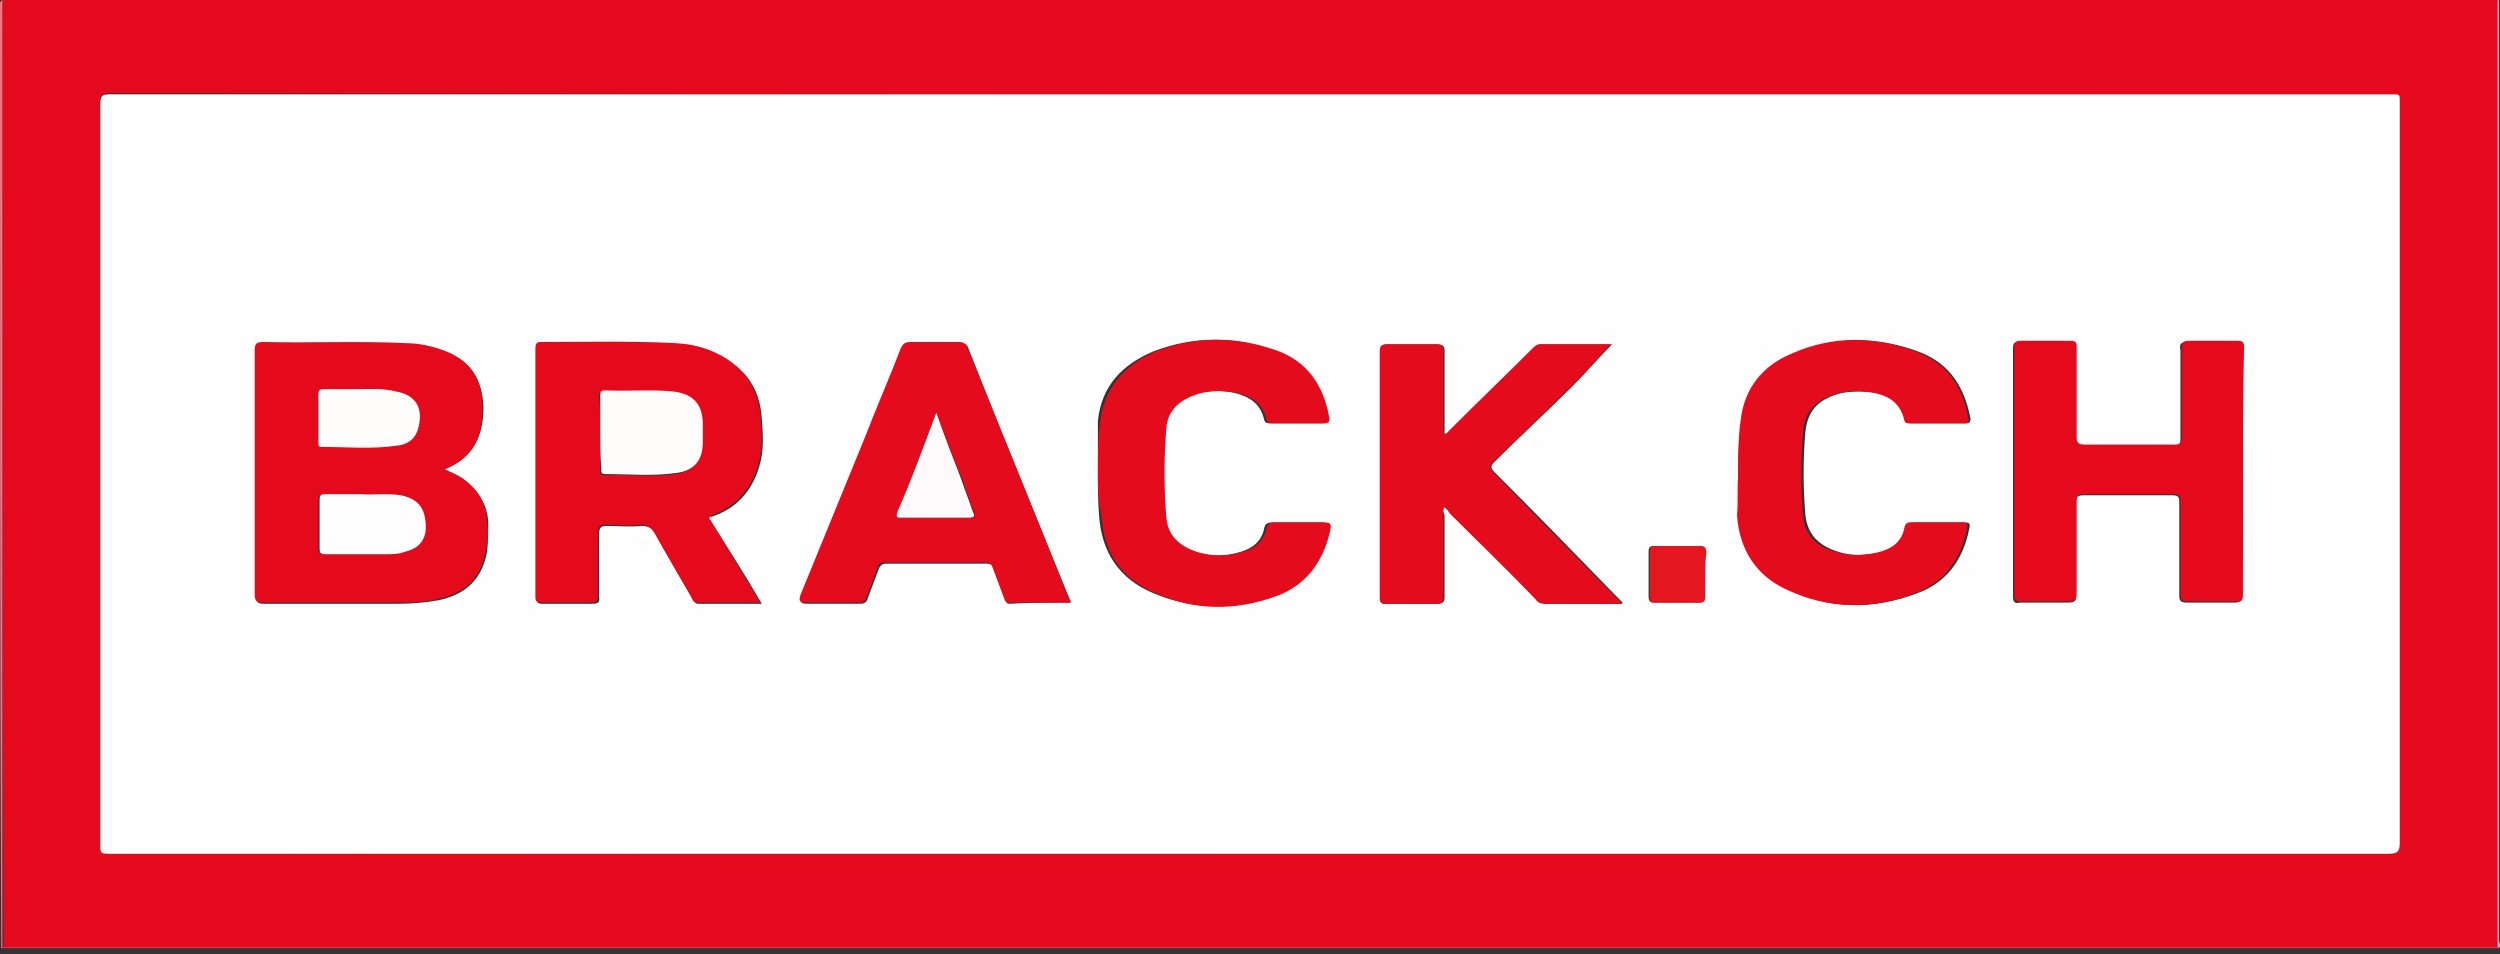 <?xml version="1.0" encoding="utf-8"?>
<!-- Generator: Adobe Illustrator 26.3.1, SVG Export Plug-In . SVG Version: 6.00 Build 0)  -->
<svg version="1.1" id="Ebene_1" xmlns="http://www.w3.org/2000/svg" xmlns:xlink="http://www.w3.org/1999/xlink" x="0px" y="0px"
	 viewBox="0 0 212 80.9" style="enable-background:new 0 0 212 80.9;" xml:space="preserve">
<rect x="0" y="0" width="212" height="80.9" fill="#333333" stroke="none"/>
<style type="text/css">
	.st0{fill:#E4091C;}
	.st1{fill:#E73051;}
	.st2{fill:#EE7689;}
	.st3{fill:#F6B9C4;}
	.st4{fill:#FFFEFE;}
	.st5{fill:#E40A1C;}
	.st6{fill:#E40B1D;}
	.st7{fill:#E40B1C;}
	.st8{fill:#E41721;}
	.st9{fill:#FFFDFD;}
	.st10{fill:#FFFCFC;}
	.st11{fill:#FEF9FA;}
</style>
<g id="qmBoY3_00000037688346320577800910000017883781717950272665_">
	<g>
		<path class="st0" d="M0.2,0c70.6,0,141.1,0,211.7,0c0,26.5,0,53.1,0,79.6c0,0.2,0,0.5,0,0.7c-0.3,0-0.6,0-0.9,0
			c-69.9,0-139.8,0-209.7,0c-0.3,0-0.7,0-1,0c0-0.2,0-0.5,0-0.7C0.2,53.1,0.2,26.5,0.2,0z M106,72.4c32.2,0,64.4,0,96.6,0
			c0.7,0,0.9-0.2,0.9-0.9c0-20.9,0-41.8,0-62.6c0-1,0.1-0.9-0.9-0.9C138.1,8,73.7,8,9.3,7.9c-0.7,0-0.8,0.2-0.8,0.8
			c0,20.9,0,41.8,0,62.7c0,0.9,0,0.9,0.9,0.9C41.6,72.4,73.8,72.4,106,72.4z"/>
		<path class="st1" d="M0.2,80.3c0.3,0,0.7,0,1,0c69.9,0,139.8,0,209.7,0c0.3,0,0.6,0,0.9,0c0,0,0,0.1,0,0.1
			c-70.6,0-141.1,0-211.7,0C0.2,80.4,0.2,80.3,0.2,80.3z"/>
		<path class="st2" d="M0.2,80.3c0,0,0,0.1,0,0.1c0,0-0.1,0.1-0.1-0.1c0-0.2,0-0.4,0-0.5C0,53.4,0,27,0,0.6C0,0.4-0.1,0.2,0.2,0
			c0,26.5,0,53.1,0,79.6C0.2,79.8,0.2,80,0.2,80.3z"/>
		<path class="st3" d="M211.8,80.4c0,0,0-0.1,0-0.1c0-0.2,0-0.5,0-0.7c0-26.5,0-53.1,0-79.6c0,0,0.1-0.1,0.1,0.1c0,0.2,0,0.4,0,0.5
			c0,26.4,0,52.8,0,79.2C212,80,212.1,80.3,211.8,80.4z"/>
		<path class="st4" d="M106,72.4c-32.2,0-64.4,0-96.6,0c-0.9,0-0.9,0-0.9-0.9c0-20.9,0-41.8,0-62.7c0-0.7,0.2-0.8,0.8-0.8
			c64.4,0,128.9,0,193.3,0c1,0,0.9-0.1,0.9,0.9c0,20.9,0,41.8,0,62.6c0,0.7-0.2,0.9-0.9,0.9C170.4,72.4,138.2,72.4,106,72.4z
			 M37.7,39.8c2.5-1,3.3-2.9,3.3-5.3c-0.1-2.5-1.3-4.1-3.6-4.8c-1-0.3-1.9-0.5-2.9-0.5c-4-0.2-8.1,0-12.1-0.1
			c-0.5,0-0.7,0.1-0.7,0.7c0,6.9,0,13.8,0,20.7c0,0.6,0.2,0.7,0.7,0.7c3.8,0,7.6,0,11.4,0c1.1,0,2.3-0.1,3.4-0.3
			c2.4-0.5,3.7-1.9,4.1-4.1c0.1-0.8,0.1-1.7,0.1-2.6c-0.1-1.4-0.8-2.5-1.9-3.4C38.9,40.3,38.3,40.1,37.7,39.8z M60.1,43.9
			c0.1-0.1,0.2-0.1,0.3-0.1c2.1-0.7,3.4-2.2,4-4.3c0.4-1.3,0.3-2.7,0.2-4c-0.1-1.7-0.7-3.2-2-4.3c-1.5-1.3-3.3-1.9-5.2-2
			c-3.8-0.2-7.7,0-11.5-0.1c-0.4,0-0.4,0.1-0.4,0.5c0,7,0,14.1,0,21.1c0,0.4,0.1,0.5,0.5,0.5c1.4,0,2.8,0,4.2,0
			c0.5,0,0.7-0.1,0.6-0.6c0-1.8,0-3.5,0-5.3c0-0.6,0.2-0.7,0.7-0.7c1,0,1.9,0.1,2.9,0c0.6,0,0.9,0.2,1.2,0.7c1,1.8,2,3.6,3.1,5.4
			c0.1,0.2,0.2,0.5,0.5,0.5c1.8,0,3.5,0,5.4,0C63.1,48.6,61.6,46.3,60.1,43.9z M190.2,40c0-3.5,0-6.9,0-10.4c0-0.5-0.1-0.6-0.6-0.6
			c-1.4,0-2.7,0-4.1,0c-0.6,0-0.7,0.2-0.6,0.7c0,2.5,0,5,0,7.5c0,0.5-0.1,0.6-0.6,0.6c-2.5,0-5.1,0-7.6,0c-0.6,0-0.7-0.2-0.7-0.7
			c0-2.5,0-5,0-7.5c0-0.4-0.1-0.6-0.5-0.6c-1.4,0-2.9,0-4.3,0c-0.4,0-0.5,0.1-0.5,0.6c0,7,0,14,0,21c0,0.5,0.2,0.6,0.6,0.5
			c1.4,0,2.7,0,4.1,0c0.6,0,0.7-0.2,0.6-0.7c0-2.6,0-5.1,0-7.7c0-0.6,0.2-0.7,0.7-0.7c2.5,0,5,0,7.5,0c0.6,0,0.6,0.2,0.6,0.7
			c0,2.6,0,5.2,0,7.8c0,0.4,0.1,0.6,0.6,0.6c1.4,0,2.8,0,4.1,0c0.5,0,0.6-0.2,0.6-0.6C190.2,47,190.2,43.5,190.2,40z M122.5,43
			c0.2,0.2,0.3,0.3,0.5,0.5c2.4,2.4,4.9,4.9,7.3,7.3c0.2,0.2,0.5,0.4,0.8,0.4c2,0,4,0,6.1,0c0.1,0,0.3,0.1,0.4-0.1
			c-0.1-0.1-0.2-0.2-0.3-0.3c-3.5-3.6-7-7.2-10.6-10.8c-0.3-0.3-0.3-0.5,0-0.8c2.2-2.2,4.5-4.3,6.7-6.5c1.1-1.1,2.2-2.4,3.3-3.5
			c0.1,0,0,0,0,0c-2,0-4,0-6,0c-0.4,0-0.5,0.2-0.7,0.4c-2.3,2.3-4.7,4.6-7,6.9c-0.1,0.1-0.2,0.4-0.5,0.3c0-0.2,0-0.5,0-0.7
			c0-2.1,0-4.2,0-6.3c0-0.4-0.1-0.6-0.6-0.6c-1.4,0-2.8,0-4.2,0c-0.5,0-0.6,0.1-0.6,0.6c0,7,0,14,0,20.9c0,0.4,0.1,0.6,0.5,0.5
			c1.4,0,2.9,0,4.3,0c0.5,0,0.6-0.2,0.6-0.6c0-2.3,0-4.6,0-6.9C122.4,43.4,122.3,43.2,122.5,43z M90.8,51.1c0-0.2-0.1-0.2-0.1-0.3
			c-2.9-7.1-5.8-14.2-8.6-21.3c-0.1-0.3-0.3-0.4-0.7-0.4c-1.4,0-2.7,0-4.1,0c-0.4,0-0.6,0.1-0.8,0.5c-1,2.6-2.1,5.1-3.1,7.7
			c-1.8,4.4-3.6,8.8-5.4,13.2c-0.2,0.6-0.1,0.7,0.5,0.7c1.4,0,2.9,0,4.4,0c0.4,0,0.6-0.1,0.7-0.5c0.3-0.8,0.6-1.6,0.9-2.4
			c0.1-0.3,0.3-0.5,0.6-0.5c2.9,0,5.7,0,8.6,0c0.4,0,0.5,0.2,0.6,0.5c0.3,0.8,0.6,1.6,0.9,2.4c0.1,0.2,0.1,0.5,0.4,0.5
			C87.3,51.1,89,51.1,90.8,51.1z M147.4,40.4c0,0.9,0,2.1,0.1,3.3c0.2,2.9,1.5,5.1,4.2,6.3c3.6,1.7,7.2,1.7,10.9,0.3
			c2.5-0.9,3.9-2.9,4.4-5.5c0.1-0.4,0-0.5-0.4-0.5c-1.5,0-2.9,0-4.4,0c-0.3,0-0.5,0.1-0.5,0.4c-0.3,1.1-1.1,1.8-2.1,2.1
			c-1.2,0.3-2.5,0.4-3.7,0c-1.6-0.5-2.6-1.4-2.8-3.1c-0.2-2.4-0.2-4.8,0-7.1c0.2-1.8,1.1-2.7,2.8-3.2c0.7-0.2,1.5-0.2,2.2-0.2
			c1.7,0.1,3.1,0.6,3.6,2.5c0.1,0.2,0.2,0.2,0.4,0.2c1.5,0,3.1,0,4.6,0c0.3,0,0.4-0.1,0.4-0.4c-0.5-2.6-1.7-4.6-4.2-5.6
			c-3.6-1.4-7.3-1.4-10.8,0.1c-2.5,1.1-4,3-4.3,5.7C147.4,37.2,147.4,38.6,147.4,40.4z M93.1,40c0,1.2,0,2.4,0.1,3.7
			c0.2,3.1,1.7,5.4,4.6,6.6c3.3,1.4,6.7,1.4,10.1,0.3c2.6-0.9,4.1-2.9,4.7-5.6c0.1-0.5,0-0.7-0.5-0.7c-1.4,0-2.8,0-4.2,0
			c-0.4,0-0.6,0.1-0.7,0.5c-0.2,1.1-1,1.7-2,2c-1.3,0.4-2.6,0.4-3.9,0c-1.4-0.5-2.5-1.4-2.6-3c-0.2-2.5-0.2-4.9,0-7.4
			c0.1-1.7,1.2-2.6,2.7-3c1.1-0.3,2.2-0.3,3.2-0.1c1.3,0.3,2.3,0.9,2.6,2.3c0.1,0.3,0.3,0.3,0.5,0.3c1.5,0,2.9,0,4.4,0
			c0.5,0,0.5-0.1,0.4-0.6c-0.5-2.7-1.9-4.7-4.5-5.6c-3.4-1.2-6.8-1.2-10.2,0.1c-2.6,1.1-4.4,2.9-4.7,5.9
			C93.1,37.1,93.1,38.6,93.1,40z M144.6,48.7c0-0.6,0-1.2,0-1.8c0-0.4-0.1-0.6-0.5-0.6c-1.3,0-2.5,0-3.8,0c-0.4,0-0.5,0.1-0.5,0.5
			c0,1.3,0,2.5,0,3.8c0,0.3,0.1,0.5,0.4,0.5c1.3,0,2.6,0,3.9,0c0.4,0,0.5-0.2,0.4-0.5C144.6,50,144.6,49.3,144.6,48.7z"/>
		<path class="st5" d="M37.7,39.8c0.6,0.3,1.2,0.5,1.7,0.9c1.1,0.8,1.8,1.9,1.9,3.4c0.1,0.9,0.1,1.7-0.1,2.6
			c-0.4,2.3-1.7,3.6-4.1,4.1c-1.1,0.3-2.2,0.3-3.4,0.3c-3.8,0-7.6,0-11.4,0c-0.5,0-0.7-0.1-0.7-0.7c0-6.9,0-13.8,0-20.7
			c0-0.5,0.1-0.7,0.7-0.7c4,0.1,8.1-0.1,12.1,0.1c1,0,2,0.2,2.9,0.5c2.4,0.8,3.6,2.3,3.6,4.8C41,36.9,40.2,38.8,37.7,39.8z
			 M30.6,41.9c-1.2,0-2.1,0-3.1,0c-0.4,0-0.5,0.1-0.5,0.5c0,1.4,0,2.8,0,4.1c0,0.4,0.1,0.5,0.5,0.5c1.7,0,3.4,0,5.1,0
			c0.5,0,1.1-0.1,1.6-0.2c1.3-0.4,1.9-1.2,1.8-2.4C36,43,35.3,42.3,34,42C32.8,41.8,31.6,42,30.6,41.9z M30.2,33c-1,0-1.9,0-2.7,0
			c-0.3,0-0.5,0-0.5,0.4c0,1.4,0,2.8,0,4.1c0,0.2,0.1,0.4,0.3,0.4c2.1-0.1,4.2,0.1,6.3-0.1c1.1-0.1,1.7-0.7,1.9-1.6
			c0.4-1.6-0.3-2.6-1.9-3C32.4,33,31.2,33.1,30.2,33z"/>
		<path class="st5" d="M60.1,43.9c1.5,2.4,2.9,4.8,4.4,7.2c-1.9,0-3.6,0-5.4,0c-0.3,0-0.4-0.3-0.5-0.5c-1-1.8-2.1-3.6-3.1-5.4
			c-0.3-0.5-0.6-0.7-1.2-0.7c-0.9,0.1-1.9,0-2.9,0c-0.5,0-0.7,0.1-0.7,0.7c0,1.8,0,3.5,0,5.3c0,0.5-0.2,0.6-0.6,0.6
			c-1.4,0-2.8,0-4.2,0c-0.4,0-0.5-0.1-0.5-0.5c0-7,0-14.1,0-21.1c0-0.3,0.1-0.5,0.4-0.5c3.8,0,7.7-0.1,11.5,0.1
			c1.9,0.1,3.7,0.7,5.2,2c1.3,1.2,1.9,2.6,2,4.3c0.1,1.3,0.2,2.7-0.2,4c-0.6,2.1-1.9,3.6-4,4.3C60.4,43.8,60.3,43.8,60.1,43.9z
			 M50.9,36.7c0,1,0,2.1,0,3.1c0,0.2-0.1,0.5,0.3,0.5c2-0.1,4.1,0.2,6.1-0.1c1.5-0.2,2.2-1.1,2.2-2.6c0-0.5,0-1,0-1.5
			c0-1.7-0.7-2.6-2.5-2.8c-1.9-0.2-3.9,0-5.8-0.1c-0.4,0-0.4,0.2-0.4,0.5C50.9,34.7,50.9,35.7,50.9,36.7z"/>
		<path class="st5" d="M190.2,40c0,3.5,0,6.9,0,10.4c0,0.5-0.1,0.7-0.6,0.6c-1.4,0-2.8,0-4.1,0c-0.4,0-0.6-0.1-0.6-0.6
			c0-2.6,0-5.2,0-7.8c0-0.5-0.1-0.7-0.6-0.7c-2.5,0-5,0-7.5,0c-0.6,0-0.7,0.1-0.7,0.7c0,2.6,0,5.1,0,7.7c0,0.5-0.1,0.7-0.6,0.7
			c-1.4,0-2.7,0-4.1,0c-0.4,0-0.6-0.1-0.6-0.5c0-7,0-14,0-21c0-0.4,0.1-0.6,0.5-0.6c1.4,0,2.9,0,4.3,0c0.5,0,0.5,0.2,0.5,0.6
			c0,2.5,0,5,0,7.5c0,0.5,0.1,0.7,0.7,0.7c2.5,0,5.1,0,7.6,0c0.4,0,0.6-0.1,0.6-0.6c0-2.5,0-5,0-7.5c0-0.5,0.1-0.7,0.6-0.7
			c1.4,0,2.7,0,4.1,0c0.5,0,0.6,0.1,0.6,0.6C190.2,33.1,190.2,36.6,190.2,40z"/>
		<path class="st6" d="M122.5,43c-0.2,0.3-0.1,0.5-0.1,0.7c0,2.3,0,4.6,0,6.9c0,0.4-0.1,0.6-0.6,0.6c-1.4,0-2.9,0-4.3,0
			c-0.4,0-0.5-0.1-0.5-0.5c0-7,0-14,0-20.9c0-0.4,0.1-0.6,0.6-0.6c1.4,0,2.8,0,4.2,0c0.5,0,0.6,0.2,0.6,0.6c0,2.1,0,4.2,0,6.3
			c0,0.2,0,0.4,0,0.7c0.3,0,0.4-0.2,0.5-0.3c2.3-2.3,4.7-4.6,7-6.9c0.2-0.2,0.4-0.4,0.7-0.4c2,0,4,0,6,0c0.1,0,0.1,0,0,0
			c-1.1,1.1-2.1,2.4-3.3,3.5c-2.2,2.2-4.5,4.4-6.7,6.5c-0.3,0.3-0.3,0.5,0,0.8c3.5,3.6,7,7.2,10.6,10.8c0.1,0.1,0.2,0.2,0.3,0.3
			c-0.1,0.2-0.2,0.1-0.4,0.1c-2,0-4,0-6.1,0c-0.4,0-0.6-0.1-0.8-0.4c-2.4-2.5-4.9-4.9-7.3-7.3C122.8,43.3,122.7,43.1,122.5,43z"/>
		<path class="st7" d="M90.8,51.1c-1.8,0-3.5,0-5.3,0c-0.3,0-0.3-0.3-0.4-0.5c-0.3-0.8-0.6-1.6-0.9-2.4c-0.1-0.3-0.2-0.5-0.6-0.5
			c-2.9,0-5.7,0-8.6,0c-0.4,0-0.5,0.1-0.6,0.5c-0.3,0.8-0.6,1.6-0.9,2.4c-0.1,0.4-0.3,0.5-0.7,0.5c-1.4,0-2.9,0-4.4,0
			c-0.6,0-0.7-0.1-0.5-0.7c1.8-4.4,3.6-8.8,5.4-13.2c1-2.6,2.1-5.1,3.1-7.7c0.2-0.4,0.4-0.5,0.8-0.5c1.4,0,2.7,0,4.1,0
			c0.4,0,0.5,0.1,0.7,0.4c2.9,7.1,5.8,14.2,8.6,21.3C90.7,50.8,90.7,50.9,90.8,51.1z M79.4,35c-1.1,2.9-2.2,5.7-3.2,8.4
			c-0.1,0.4-0.1,0.5,0.3,0.5c1.9,0,3.8,0,5.7,0c0.4,0,0.5-0.1,0.4-0.5c-0.4-0.9-0.7-1.9-1-2.8C80.8,38.8,80.2,37,79.4,35z"/>
		<path class="st7" d="M147.4,40.4c0-1.8,0-3.3,0.2-4.7c0.3-2.8,1.9-4.7,4.3-5.7c3.6-1.6,7.2-1.5,10.8-0.1c2.5,1,3.8,3,4.2,5.6
			c0.1,0.4,0,0.4-0.4,0.4c-1.5,0-3.1,0-4.6,0c-0.2,0-0.3,0-0.4-0.2c-0.4-1.9-1.9-2.4-3.6-2.5c-0.7-0.1-1.5,0-2.2,0.2
			c-1.7,0.5-2.7,1.5-2.8,3.2c-0.2,2.4-0.2,4.8,0,7.1c0.1,1.7,1.2,2.7,2.8,3.1c1.2,0.4,2.5,0.3,3.7,0c1.1-0.3,1.9-0.9,2.1-2.1
			c0.1-0.3,0.2-0.4,0.5-0.4c1.5,0,2.9,0,4.4,0c0.4,0,0.5,0.1,0.4,0.5c-0.5,2.6-1.9,4.6-4.4,5.5c-3.6,1.4-7.3,1.4-10.9-0.3
			c-2.6-1.2-4-3.4-4.2-6.3C147.4,42.6,147.3,41.3,147.4,40.4z"/>
		<path class="st7" d="M93.1,40c0-1.4,0-2.9,0.2-4.3c0.4-2.9,2.1-4.8,4.7-5.9c3.4-1.3,6.8-1.3,10.2-0.1c2.6,0.9,4,2.9,4.5,5.6
			c0.1,0.4,0,0.6-0.4,0.6c-1.5,0-2.9,0-4.4,0c-0.2,0-0.4,0-0.5-0.3c-0.3-1.4-1.3-2-2.6-2.3c-1.1-0.2-2.2-0.2-3.2,0.1
			c-1.5,0.5-2.6,1.3-2.7,3c-0.2,2.5-0.2,4.9,0,7.4c0.1,1.6,1.1,2.5,2.6,3c1.3,0.4,2.6,0.4,3.9,0c1-0.3,1.8-0.9,2-2
			c0.1-0.4,0.3-0.5,0.7-0.5c1.4,0,2.8,0,4.2,0c0.6,0,0.6,0.2,0.5,0.7c-0.6,2.7-2.1,4.7-4.7,5.6c-3.4,1.2-6.8,1.2-10.1-0.3
			c-2.9-1.2-4.4-3.4-4.6-6.6C93.1,42.4,93.1,41.2,93.1,40z"/>
		<path class="st8" d="M144.6,48.7c0,0.6,0,1.3,0,1.9c0,0.3-0.1,0.5-0.4,0.5c-1.3,0-2.6,0-3.9,0c-0.4,0-0.4-0.2-0.4-0.5
			c0-1.3,0-2.5,0-3.8c0-0.4,0.1-0.5,0.5-0.5c1.3,0,2.5,0,3.8,0c0.4,0,0.5,0.2,0.5,0.6C144.6,47.5,144.6,48.1,144.6,48.7z"/>
		<path class="st9" d="M30.6,41.9c1,0.1,2.2-0.1,3.4,0.1c1.4,0.3,2,1,2.1,2.4c0.1,1.3-0.5,2.1-1.8,2.4c-0.5,0.2-1.1,0.2-1.6,0.2
			c-1.7,0-3.4,0-5.1,0c-0.4,0-0.5-0.1-0.5-0.5c0-1.4,0-2.8,0-4.1c0-0.4,0.1-0.5,0.5-0.5C28.5,41.9,29.4,41.9,30.6,41.9z"/>
		<path class="st10" d="M30.2,33c1,0,2.2-0.1,3.4,0.2c1.6,0.3,2.3,1.3,1.9,3c-0.2,0.9-0.8,1.5-1.9,1.6c-2.1,0.3-4.2,0.1-6.3,0.1
			c-0.3,0-0.3-0.1-0.3-0.4c0-1.4,0-2.8,0-4.1c0-0.4,0.2-0.4,0.5-0.4C28.3,33,29.2,33,30.2,33z"/>
		<path class="st10" d="M50.9,36.7c0-1,0-2,0-3.1c0-0.3,0-0.5,0.4-0.5c1.9,0.1,3.9-0.1,5.8,0.1c1.7,0.2,2.5,1.1,2.5,2.8
			c0,0.5,0,1,0,1.5c0,1.5-0.7,2.4-2.2,2.6c-2,0.3-4.1,0.1-6.1,0.1c-0.4,0-0.3-0.3-0.3-0.5C50.9,38.8,50.9,37.8,50.9,36.7z"/>
		<path class="st11" d="M79.4,35c0.7,2,1.4,3.8,2.1,5.6c0.3,0.9,0.7,1.9,1,2.8c0.2,0.4,0.1,0.5-0.4,0.5c-1.9,0-3.8,0-5.7,0
			c-0.4,0-0.4-0.1-0.3-0.5C77.3,40.7,78.3,37.9,79.4,35z"/>
	</g>
</g>
</svg>
